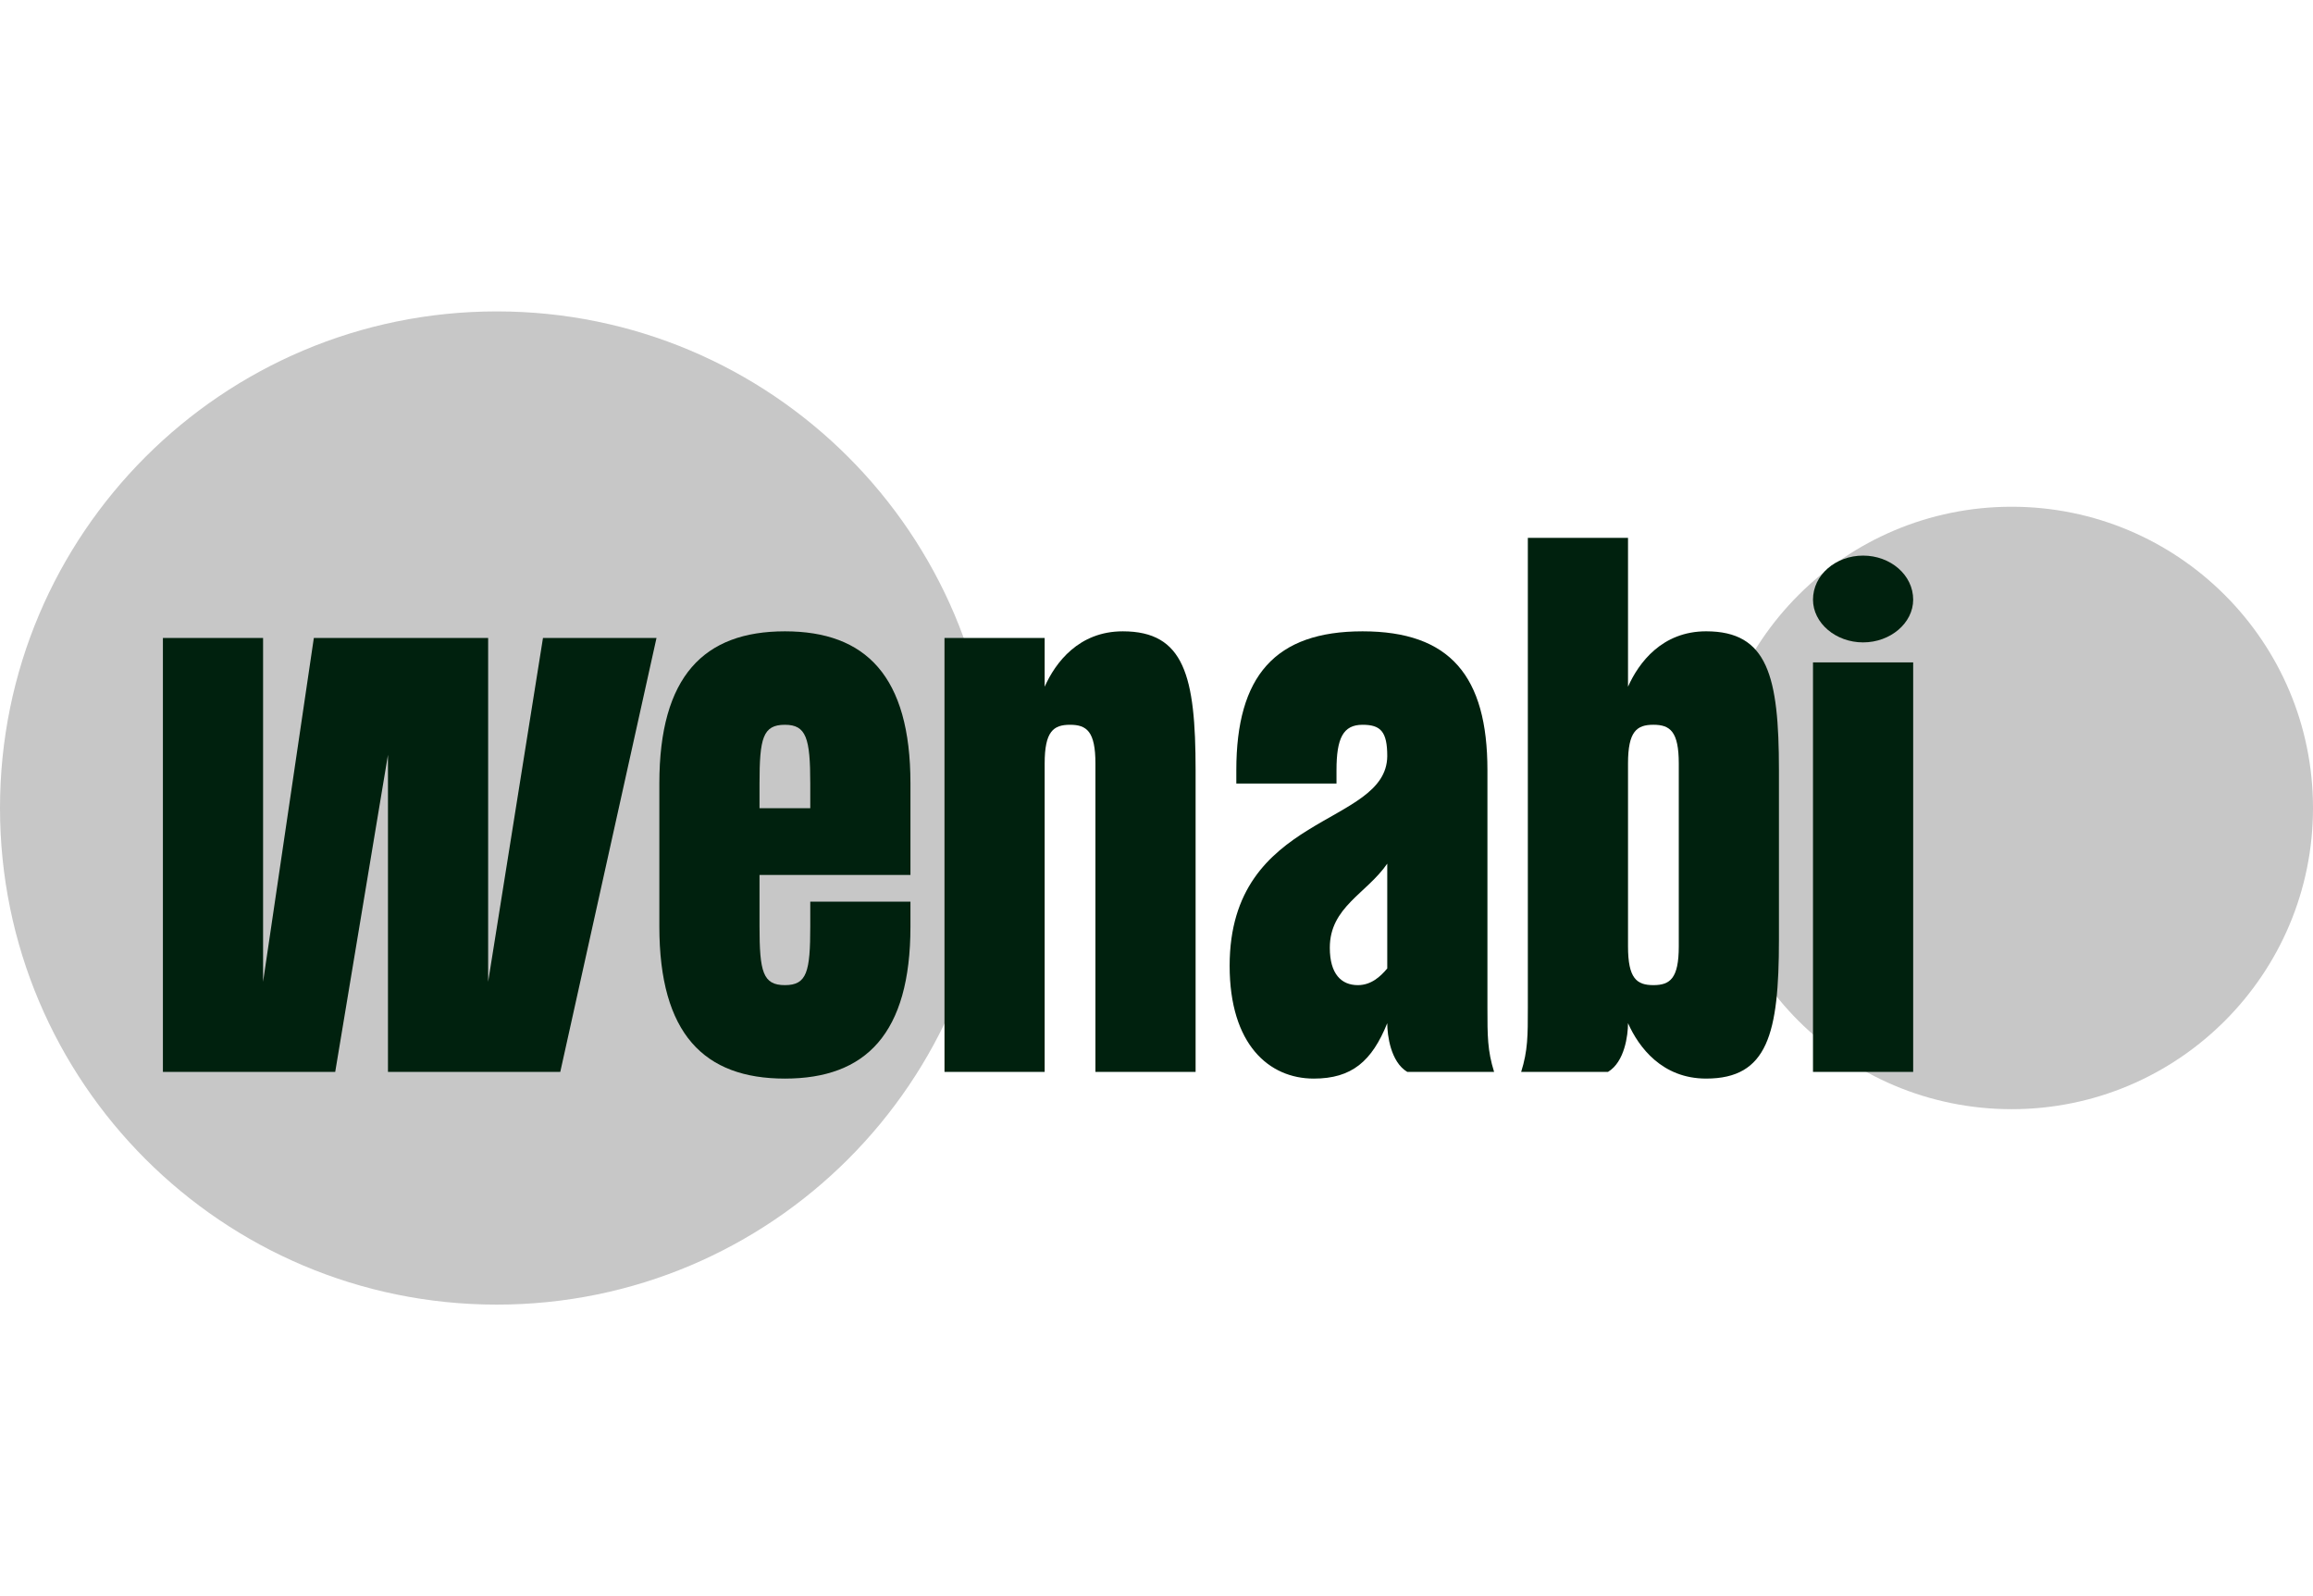 <?xml version="1.0"?>
<svg xmlns="http://www.w3.org/2000/svg" width="200" height="138" viewBox="0 0 200 138" fill="none">
<rect x="0" y="0" width="200" height="138" fill="#808080" stroke="none"/>
<g clip-path="url(#clip0_4255_1539)">
<rect width="200" height="138" fill="white"/>
<g clip-path="url(#clip1_4255_1539)">
<path d="M42.958 112.805C66.683 112.805 85.916 93.58 85.916 69.865C85.916 46.151 66.683 26.926 42.958 26.926C19.233 26.926 0 46.151 0 69.865C0 93.58 19.233 112.805 42.958 112.805Z" fill="#C7C7C7"/>
<path d="M173.943 95.907C188.334 95.907 200 84.246 200 69.862C200 55.477 188.334 43.816 173.943 43.816C159.553 43.816 147.887 55.477 147.887 69.862C147.887 84.246 159.553 95.907 173.943 95.907Z" fill="#C7C7C7"/>
<path d="M46.95 55.165L42.209 84.892V55.165H27.137L22.748 84.892V55.165H14.086V92.684H28.985L33.547 65.266V92.684H48.445L56.766 55.165H46.95Z" fill="#00210E"/>
<path d="M67.868 54.588C60.881 54.588 57.012 58.455 57.012 67.748V80.101C57.012 89.394 60.881 93.262 67.868 93.262C74.855 93.262 78.725 89.394 78.725 80.101V77.965H70.062V80.101C70.062 84.026 69.774 85.181 67.868 85.181C65.963 85.181 65.674 84.026 65.674 80.101V75.656H78.725V67.748C78.725 58.455 74.855 54.588 67.868 54.588ZM70.062 69.884H65.674V67.748C65.674 63.823 65.963 62.669 67.868 62.669C69.716 62.669 70.062 63.823 70.062 67.748V69.884Z" fill="#00210E"/>
<path d="M97.086 54.588C93.275 54.588 91.254 57.301 90.33 59.379V55.165H81.668V92.684H90.33V66.017C90.33 63.246 91.081 62.669 92.524 62.669C93.968 62.669 94.719 63.246 94.719 66.017V92.684H103.381V66.594C103.381 58.455 102.399 54.588 97.086 54.588Z" fill="#00210E"/>
<path d="M128.615 87.143V66.594C128.615 58.455 125.381 54.588 117.816 54.588C110.251 54.588 106.902 58.455 106.902 66.594V67.748H115.564V66.594C115.564 63.823 116.141 62.669 117.816 62.669C119.375 62.669 119.953 63.246 119.953 65.382C119.895 71.501 106.324 70.231 106.324 83.507C106.324 90.318 109.731 93.262 113.6 93.262C116.892 93.262 118.624 91.761 119.953 88.471C119.953 89.51 120.241 91.819 121.685 92.684H129.192C128.615 90.837 128.615 89.567 128.615 87.143ZM119.953 83.737C119.375 84.43 118.567 85.181 117.412 85.181C115.968 85.181 114.986 84.199 114.986 81.948C114.986 78.427 118.162 77.273 119.953 74.675V83.737Z" fill="#00210E"/>
<path d="M147.527 54.587C143.716 54.587 141.695 57.3 140.771 59.378V46.506H132.109V87.142C132.109 89.567 132.109 90.836 131.531 92.684H139.038C140.482 91.818 140.771 89.509 140.771 88.47C141.695 90.548 143.716 93.261 147.527 93.261C152.84 93.261 153.821 89.394 153.821 81.255V66.593C153.821 58.454 152.84 54.587 147.527 54.587ZM145.16 81.832C145.16 84.602 144.409 85.18 142.965 85.18C141.521 85.18 140.771 84.602 140.771 81.832V66.016C140.771 63.245 141.521 62.668 142.965 62.668C144.409 62.668 145.16 63.245 145.16 66.016V81.832Z" fill="#00210E"/>
<path d="M161.097 55.545C163.464 55.545 165.428 53.871 165.428 51.851C165.428 49.715 163.464 48.041 161.097 48.041C158.729 48.041 156.766 49.715 156.766 51.851C156.766 53.871 158.729 55.545 161.097 55.545ZM156.766 57.277V92.684H165.428V57.277H156.766Z" fill="#00210E"/>
</g>
</g>
<defs>
<clipPath id="clip0_4255_1539">
<rect width="200" height="138" fill="white"/>
</clipPath>
<clipPath id="clip1_4255_1539">
<rect width="200" height="87" fill="white" transform="translate(0 26)"/>
</clipPath>
</defs>
</svg>
